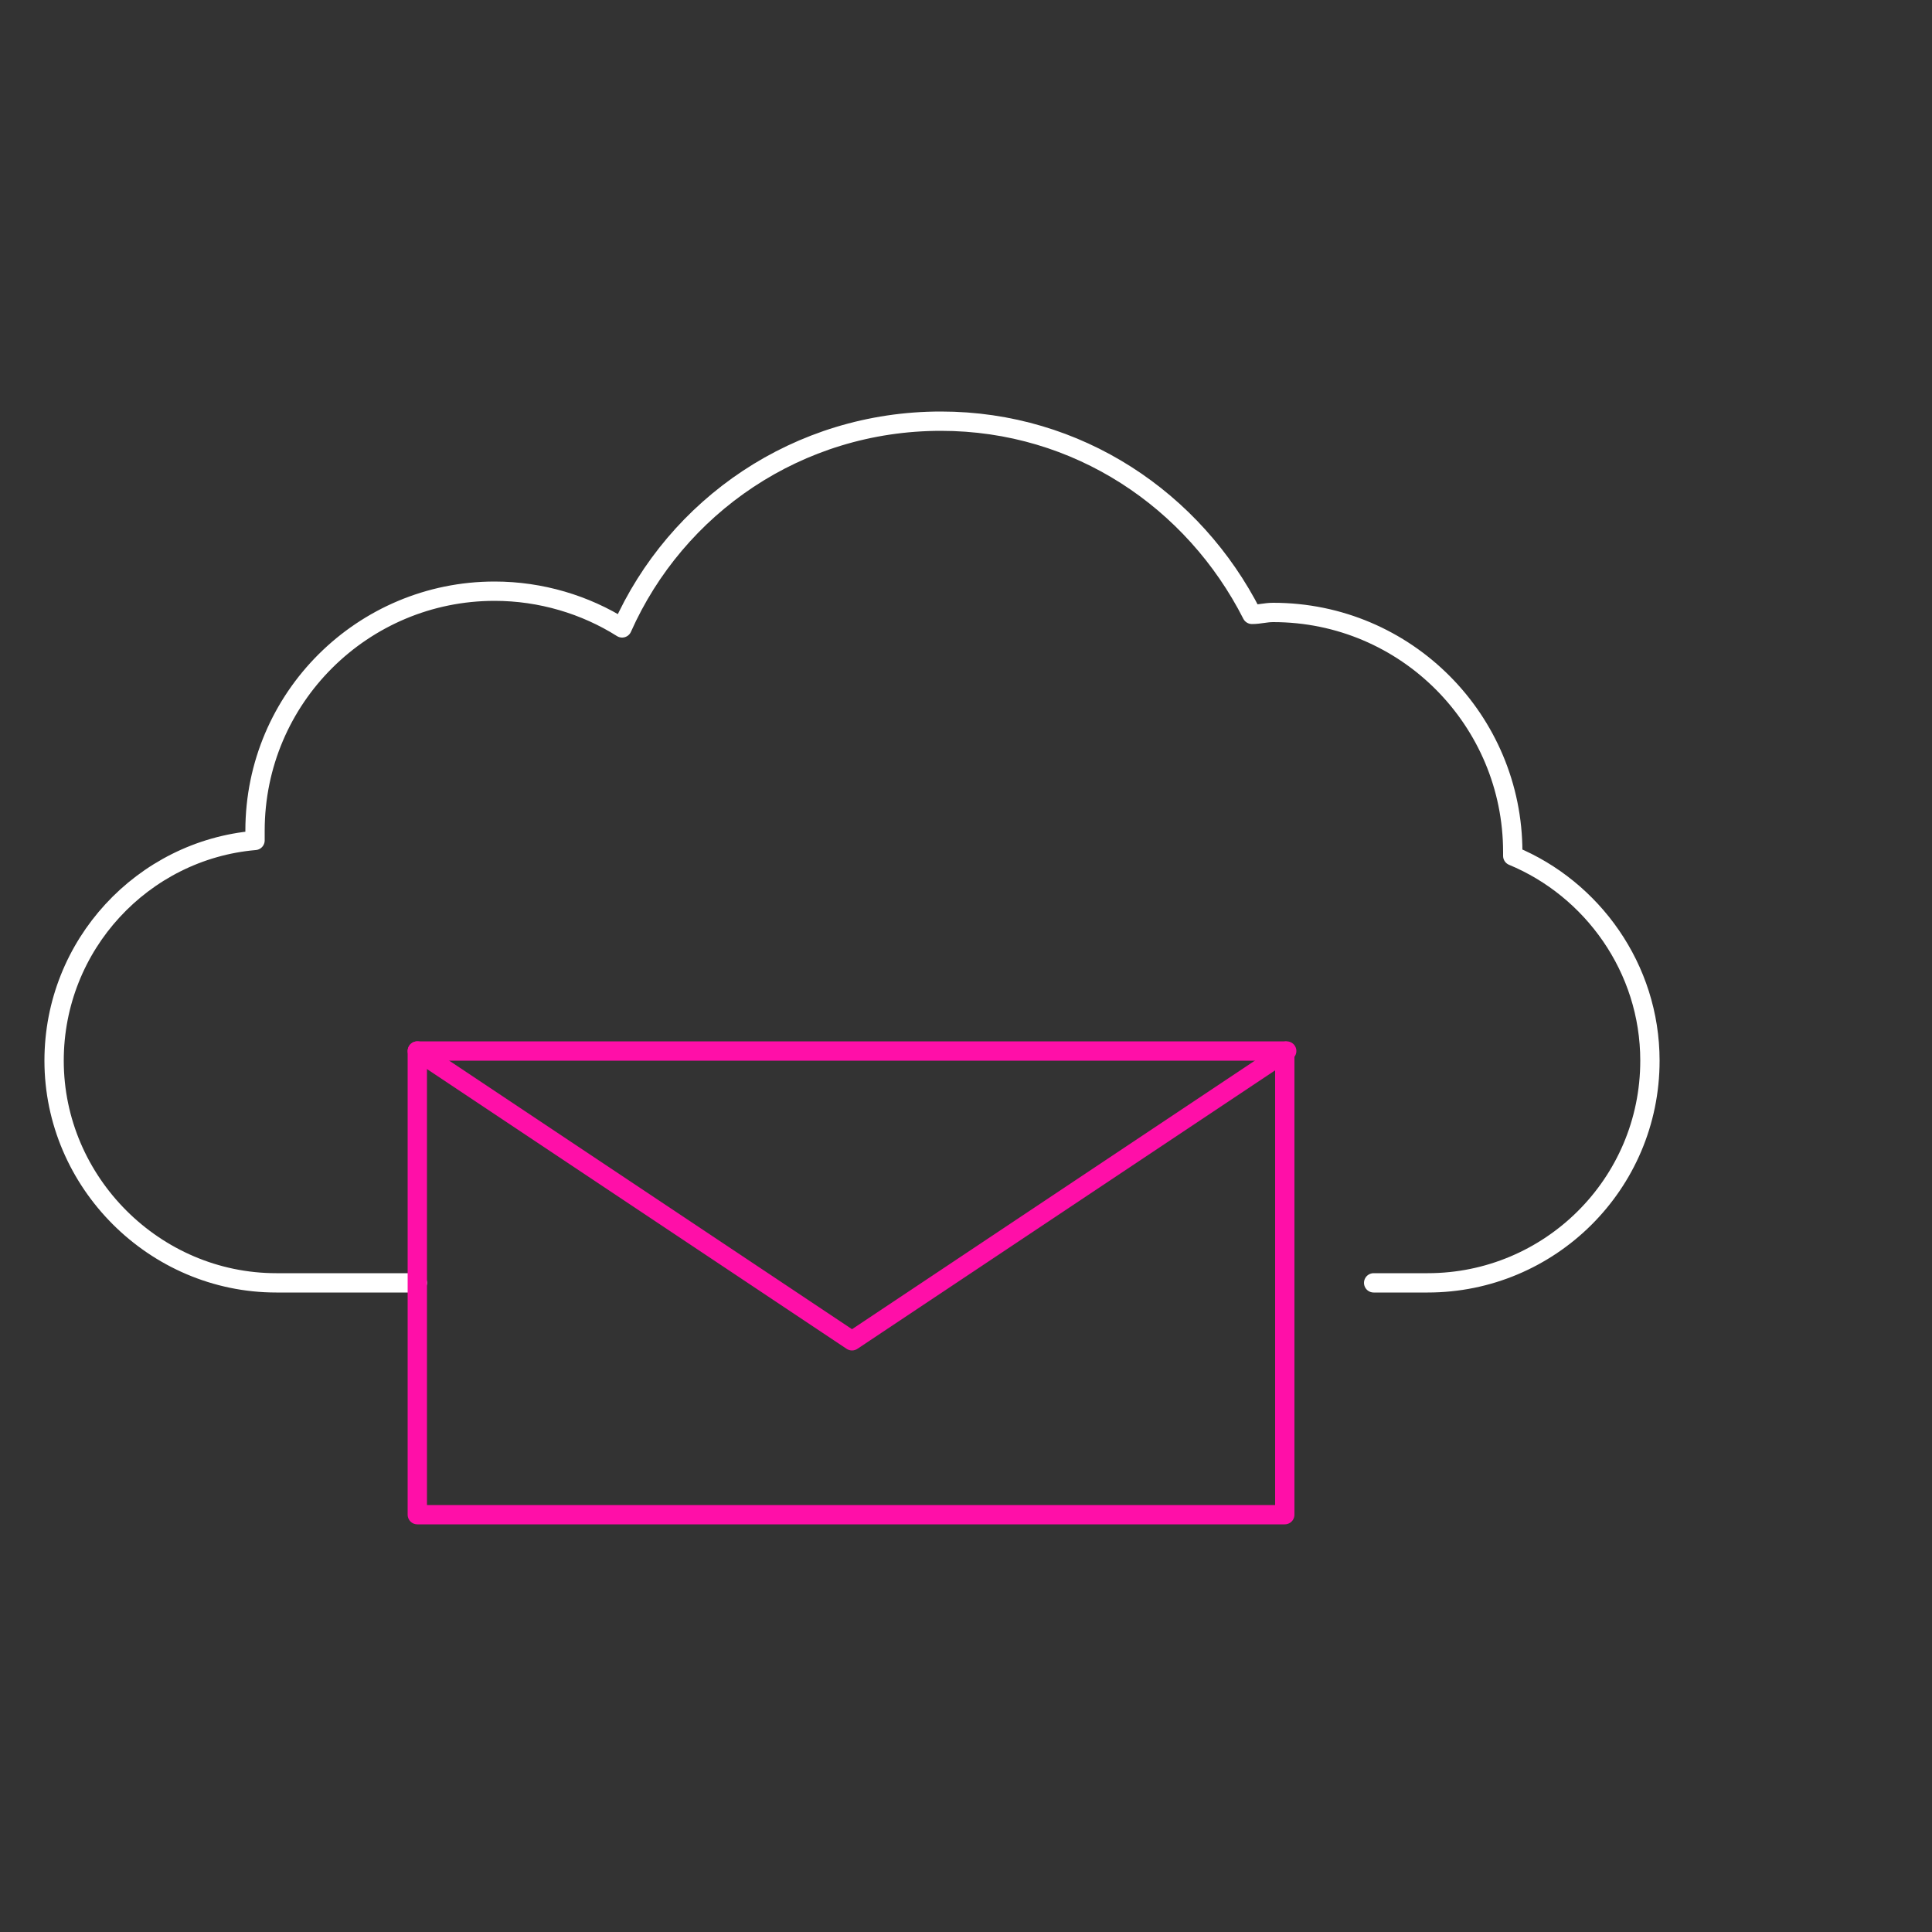 <?xml version="1.0" encoding="utf-8"?>
<!-- Generator: Adobe Illustrator 25.2.1, SVG Export Plug-In . SVG Version: 6.00 Build 0)  -->
<svg version="1.1" id="Ebene_1" xmlns="http://www.w3.org/2000/svg" xmlns:xlink="http://www.w3.org/1999/xlink" x="0px" y="0px"
	 viewBox="0 0 100 100" style="enable-background:new 0 0 100 100;" xml:space="preserve">
<rect x="0" y="0" width="100" height="100" fill="#333333" stroke="none"/>
<style type="text/css">
	.st0{fill:none;stroke:#FFFFFF;stroke-linecap:round;stroke-linejoin:round;stroke-miterlimit:10;}
	.st1{fill:none;stroke:#FF0FA8;stroke-linecap:round;stroke-linejoin:round;}
</style>
<g>
	<g>
		<path class="st0" d="M21.6,66.4h-7.3C8,66.4,2.8,61.2,2.8,54.9l0,0c0-6,4.6-10.9,10.4-11.4c0-0.2,0-0.3,0-0.5
			c0-6.9,5.6-12.4,12.4-12.4c2.4,0,4.7,0.7,6.6,1.9c2.8-6.3,9.1-10.7,16.5-10.7c7.1,0,13.1,4.1,16.1,10c0.4,0,0.7-0.1,1.1-0.1
			c6.9,0,12.4,5.6,12.4,12.4c0,0.1,0,0.2,0,0.2c4.1,1.7,7.1,5.8,7.1,10.6l0,0c0,6.4-5.2,11.5-11.5,11.5h-2.8"/>
	</g>
	<g>
		<rect x="21.6" y="54.4" class="st1" width="44.9" height="24"/>
		<g>
			<polyline class="st1" points="66.6,54.4 44.1,69.4 21.6,54.4 			"/>
		</g>
	</g>
</g>
</svg>
